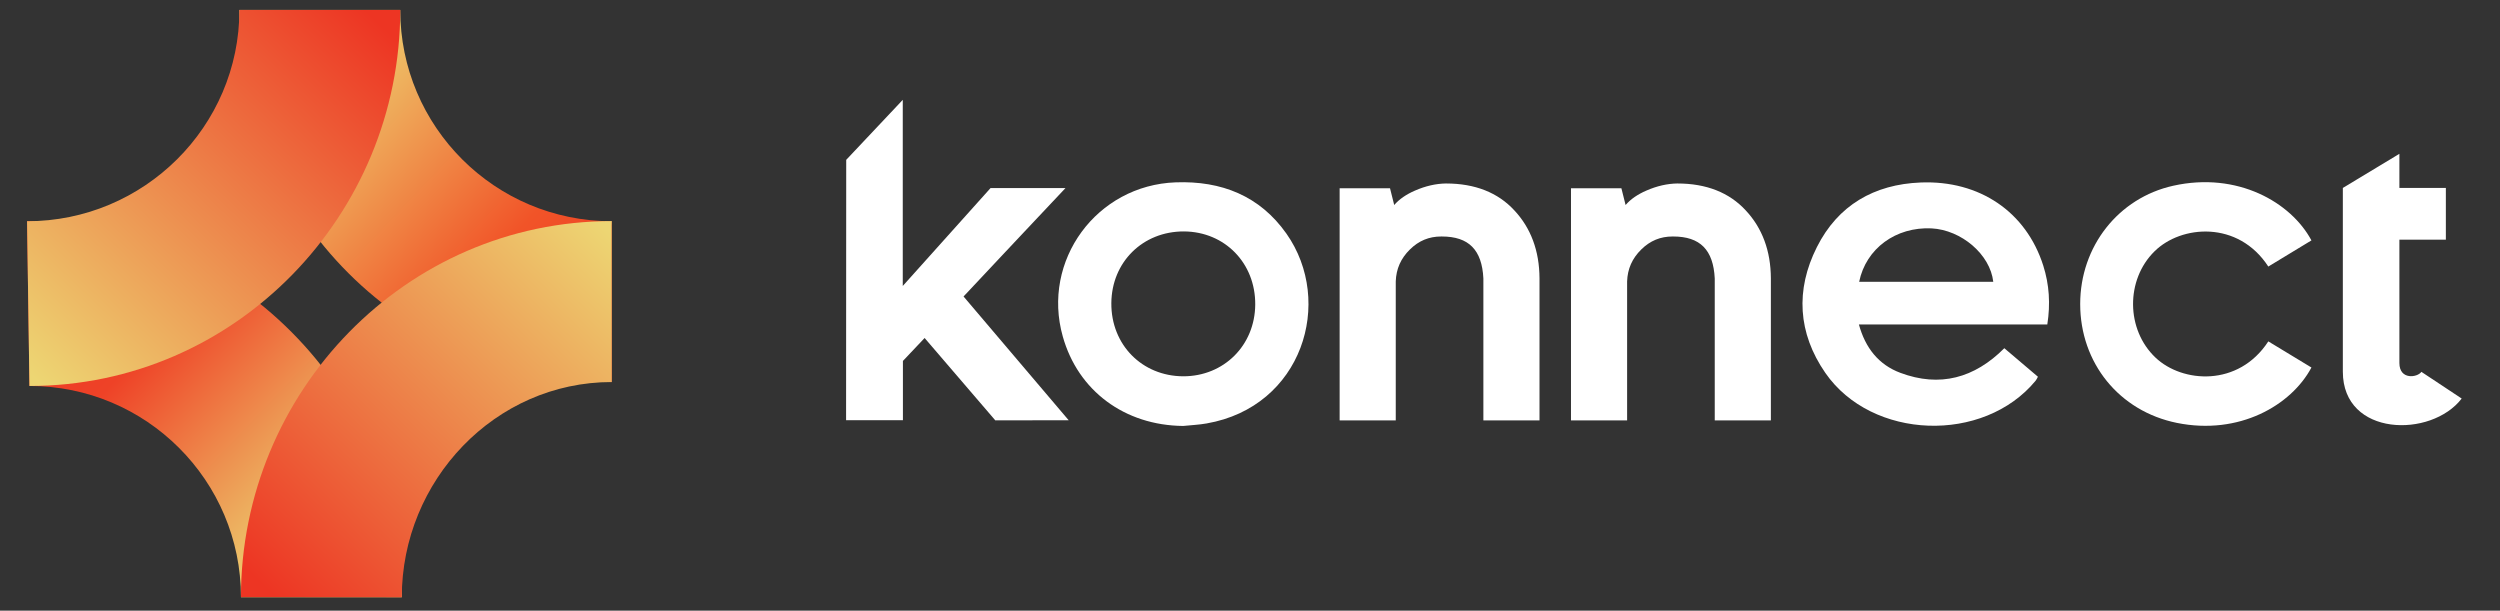 <?xml version="1.0" encoding="UTF-8"?>
<svg fill="none" viewBox="0 0 131 32" xmlns="http://www.w3.org/2000/svg">
<rect x="0" y="0" width="131" height="32" fill="#333333" stroke="none"/>
<path d="m75.779 9.614c-0.535 0.007-1.085 0.132-1.636 0.374-0.455 0.198-0.822 0.447-1.086 0.755l-0.22-0.879h-2.64v12.164h2.941v-7.284c0.022-0.652 0.264-1.202 0.741-1.671 0.469-0.462 1.005-0.681 1.643-0.681h0.029c1.416 0 2.105 0.703 2.178 2.198v7.438h2.941v-7.445c-0.007-1.444-0.455-2.638-1.32-3.561-0.858-0.931-2.061-1.407-3.572-1.407z" fill="#fff"/>
<path d="m87.903 9.614c-0.535 0.007-1.086 0.132-1.636 0.374-0.455 0.198-0.822 0.447-1.086 0.755l-0.22-0.879h-2.641v12.164h2.941v-7.284c0.022-0.652 0.264-1.202 0.741-1.671 0.469-0.462 1.005-0.681 1.643-0.681h0.029c1.416 0 2.105 0.703 2.179 2.198v7.438h2.941v-7.445c-0.007-1.444-0.455-2.638-1.32-3.561-0.858-0.931-2.061-1.407-3.572-1.407z" fill="#fff"/>
<path d="m100.64 9.563c-2.435 0.095-4.335 1.194-5.435 3.385-1.13 2.242-0.998 4.507 0.44 6.588 2.435 3.525 8.296 3.723 11.024 0.41 0.044-0.051 0.074-0.125 0.118-0.205-0.594-0.506-1.174-0.997-1.761-1.495-1.562 1.568-3.381 2.066-5.449 1.29-1.137-0.425-1.834-1.304-2.171-2.535h9.873c0.169-1.077 0.103-2.088-0.213-3.085-0.894-2.807-3.33-4.477-6.425-4.353zm-3.22 5.203c0.359-1.751 1.929-2.887 3.792-2.799 1.563 0.081 3.074 1.363 3.235 2.799h-7.027z" fill="#fff"/>
<path d="m61.608 9.555c-4.144 0.147-7.042 4.096-5.919 8.075 0.799 2.85 3.242 4.66 6.308 4.69 0.411-0.044 0.829-0.059 1.232-0.132 5.01-0.872 6.697-6.368 4.181-9.944-1.394-1.978-3.403-2.777-5.802-2.689zm0.396 10.163c-2.164-0.007-3.785-1.656-3.77-3.832 0.015-2.154 1.65-3.767 3.807-3.759 2.142 0.015 3.748 1.663 3.733 3.832-0.015 2.14-1.643 3.759-3.77 3.759z" fill="#fff"/>
<path d="m118.86 13.967c0.748-0.454 1.489-0.901 2.259-1.37-1.071-2-3.88-3.612-7.239-2.865-2.876 0.637-4.878 3.18-4.878 6.199 0 3.085 2.039 5.613 5.068 6.229 3.25 0.659 5.986-0.909 7.049-2.902-0.755-0.454-1.511-0.916-2.259-1.37-1.57 2.411-4.518 2.176-5.912 0.85-1.548-1.466-1.57-4.074-0.051-5.569 1.393-1.378 4.379-1.634 5.963 0.799z" fill="#fff"/>
<path d="m126.88 19.484c-0.199 0.3-1.152 0.44-1.152-0.462v-6.463h2.435v-2.711h-2.435v-1.788l-2.963 1.788v9.629c0 3.415 4.635 3.488 6.227 1.407l-2.112-1.4z" fill="#fff"/>
<path d="m55.828 9.856h-3.924l-4.599 5.129v-9.753l-2.963 3.144-0.007 13.644h2.978v-3.107l1.137-1.202 3.704 4.316 3.844-0.007c-1.856-2.184-5.508-6.485-5.508-6.485 1.768-1.891 3.535-3.759 5.34-5.679z" fill="#fff"/>
<path d="m32.056 11.593c-6.117 0-11.083-4.954-11.083-11.072h-8.428v0.007c0 10.772 8.729 19.492 19.511 19.492v-8.427z" fill="url(#d)"/>
<path d="m1.543 20.224c6.117 0 11.083 4.954 11.083 11.072h8.428v-0.007c0-10.772-8.861-19.697-19.636-19.704l0.125 8.639z" fill="url(#c)"/>
<path d="m21.054 31.296c0-6.111 4.878-11.277 11.002-11.277l-0.007-8.222 0.007-0.212c-10.782 0-19.43 8.94-19.43 19.704l8.428 0.007z" fill="url(#b)"/>
<path d="m12.545 0.521c0 6.111-5.003 11.072-11.127 11.072l0.125 8.632c10.782 0 19.43-8.94 19.43-19.704h-8.428z" fill="url(#a)"/>
<defs>
<linearGradient id="d" x1="12.76" x2="31.54" y1=".925" y2="18.758" gradientUnits="userSpaceOnUse">
<stop stop-color="#EDD673" offset="0"/>
<stop stop-color="#EDD673" offset=".164"/>
<stop stop-color="#F15428" offset=".7"/>
<stop stop-color="#ED3523" offset="1"/>
</linearGradient>
<linearGradient id="c" x1="20.846" x2="1.906" y1="30.877" y2="12.892" gradientUnits="userSpaceOnUse">
<stop stop-color="#EDD673" offset=".001"/>
<stop stop-color="#EDD673" offset=".189"/>
<stop stop-color="#EE4227" offset=".7"/>
<stop stop-color="#ED3523" offset="1"/>
</linearGradient>
<linearGradient id="b" x1="31.691" x2="13.817" y1="11.848" y2="30.709" gradientUnits="userSpaceOnUse">
<stop stop-color="#EDD673" offset=".001"/>
<stop stop-color="#ED3523" offset="1"/>
</linearGradient>
<linearGradient id="a" x1="1.824" x2="19.698" y1="19.886" y2="1.024" gradientUnits="userSpaceOnUse">
<stop stop-color="#EDD673" offset=".001"/>
<stop stop-color="#ED3523" offset=".999"/>
</linearGradient>
</defs>
</svg>

